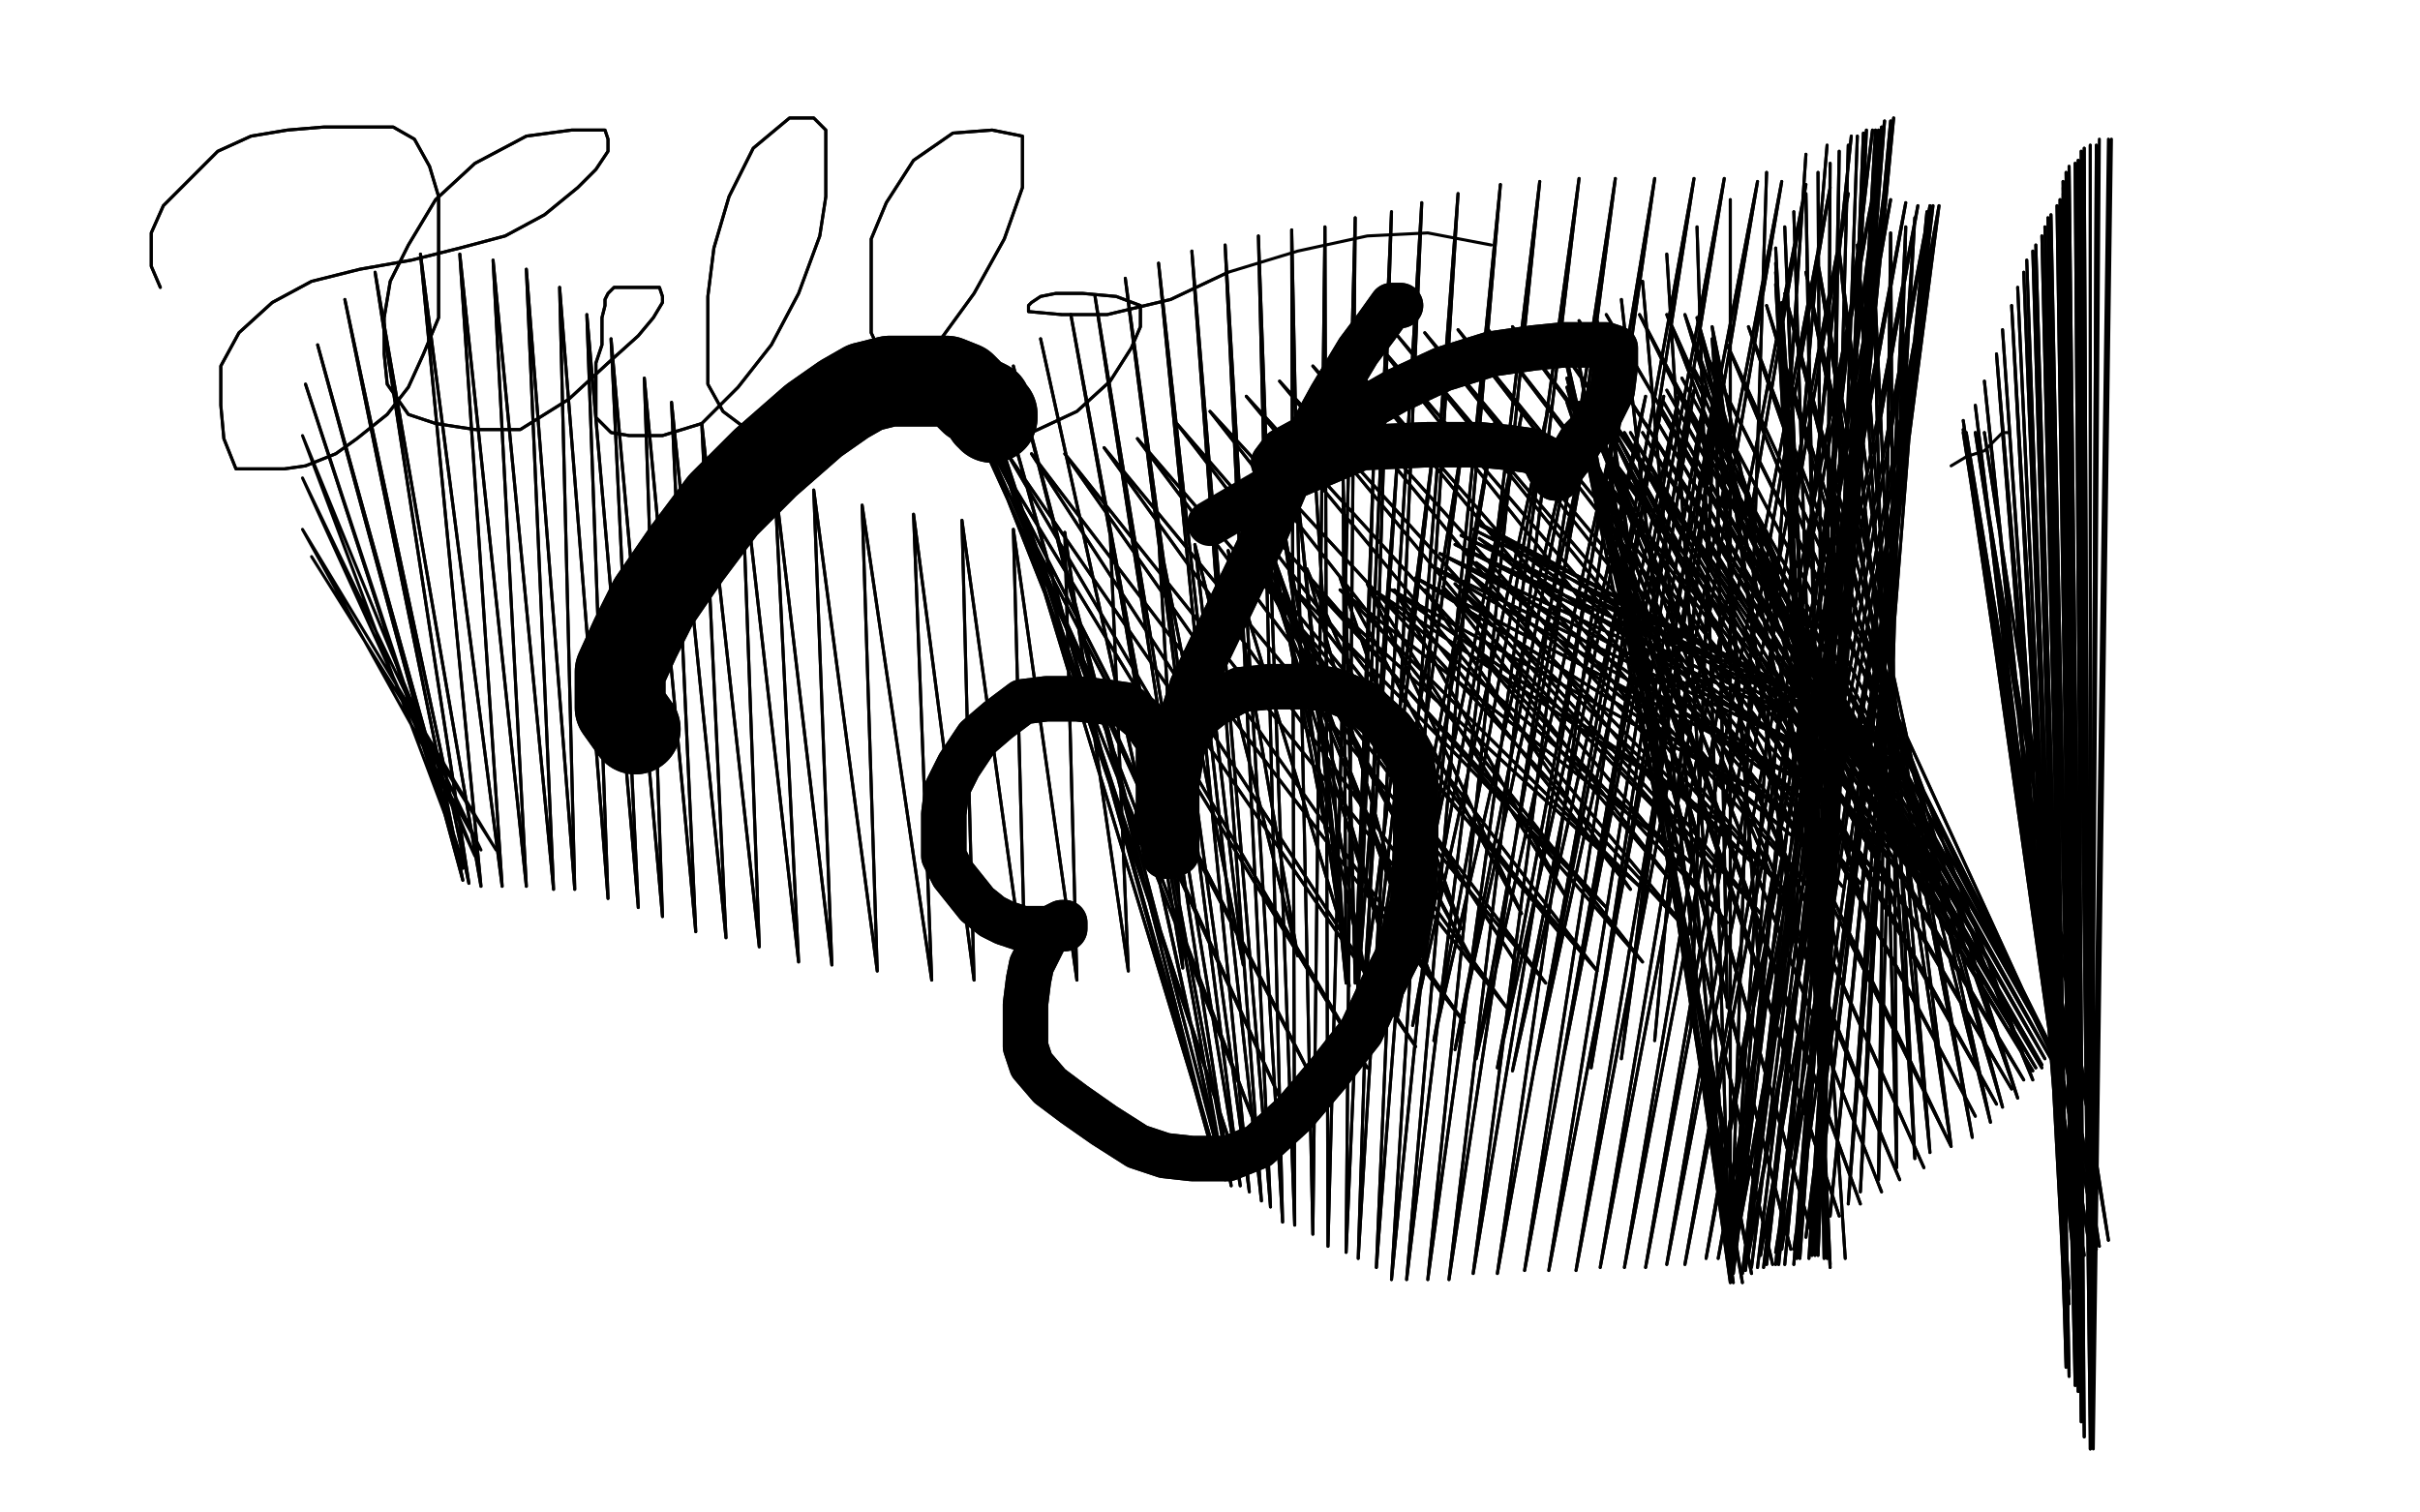 <?xml version="1.0" standalone="no"?>
<!DOCTYPE svg PUBLIC "-//W3C//DTD SVG 1.1//EN"
"http://www.w3.org/Graphics/SVG/1.1/DTD/svg11.dtd">

<svg width="800" height="500" version="1.1" xmlns="http://www.w3.org/2000/svg" xmlns:xlink="http://www.w3.org/1999/xlink" style="stroke-antialiasing: false"><desc>This SVG has been created on https://colorillo.com/</desc><rect x='0' y='0' width='800' height='500' style='fill: rgb(255,255,255); stroke-width:0' /><polyline points="338,214 339,208 339,208 339,205 339,205 339,200 339,200 338,197 338,197 333,193 333,193 326,189 326,189 317,188 317,188 310,187 300,187 290,188 282,197 273,205 268,213 263,222 261,232 258,241 258,249 258,258 258,266 260,275 264,282 271,288 278,293 284,297 289,298 295,298 301,298 308,294 313,288 317,283 321,277 326,271 328,266 332,261 334,259" style="fill: none; stroke: #ffffff; stroke-width: 30; stroke-linejoin: round; stroke-linecap: round; stroke-antialiasing: false; stroke-antialias: 0; opacity: 1.0"/>
<polyline points="338,214 339,208 339,208 339,205 339,205 339,200 339,200 338,197 338,197 333,193 333,193 326,189 326,189 317,188 310,187 300,187 290,188 282,197 273,205 268,213 263,222 261,232 258,241 258,249 258,258 258,266 260,275 264,282 271,288 278,293 284,297 289,298 295,298 301,298 308,294 313,288 317,283 321,277 326,271 328,266 332,261 334,259" style="fill: none; stroke: #ffffff; stroke-width: 30; stroke-linejoin: round; stroke-linecap: round; stroke-antialiasing: false; stroke-antialias: 0; opacity: 1.0"/>
<polyline points="346,263 347,252 347,252 347,247 347,247 347,242 347,242 347,234 347,234 347,222 347,222 347,205 347,205 341,186 341,186 332,170 319,156 305,151 283,151 263,158 245,171 230,187 219,203 213,219 211,234 211,255 213,275 222,293 234,308" style="fill: none; stroke: #ffffff; stroke-width: 30; stroke-linejoin: round; stroke-linecap: round; stroke-antialiasing: false; stroke-antialias: 0; opacity: 1.0"/>
<polyline points="346,263 347,252 347,252 347,247 347,247 347,242 347,242 347,234 347,234 347,222 347,222 347,205 347,205 341,186 332,170 319,156 305,151 283,151 263,158 245,171 230,187 219,203 213,219 211,234 211,255 213,275 222,293 234,308 246,318 258,321 273,321 293,320 311,313" style="fill: none; stroke: #ffffff; stroke-width: 30; stroke-linejoin: round; stroke-linecap: round; stroke-antialiasing: false; stroke-antialias: 0; opacity: 1.0"/>
<circle cx="341.5" cy="217.5" r="15" style="fill: #ffffff; stroke-antialiasing: false; stroke-antialias: 0; opacity: 1.0"/>
<polyline points="282,253 275,248 275,248 275,245 275,245 279,241 279,241 284,233 284,233 291,224 291,224 297,214 297,214 305,203 305,203" style="fill: none; stroke: #ffffff; stroke-width: 30; stroke-linejoin: round; stroke-linecap: round; stroke-antialiasing: false; stroke-antialias: 0; opacity: 1.0"/>
<polyline points="282,253 275,248 275,248 275,245 275,245 279,241 279,241 284,233 284,233 291,224 291,224 297,214 297,214 305,203" style="fill: none; stroke: #ffffff; stroke-width: 30; stroke-linejoin: round; stroke-linecap: round; stroke-antialiasing: false; stroke-antialias: 0; opacity: 1.0"/>
<polyline points="321,215 311,220 311,220 300,231 300,231 289,244 289,244 280,259 280,259 273,275 273,275 267,288 267,288 263,299 263,299 262,307 261,311 261,315 263,313 269,303 279,286" style="fill: none; stroke: #ffffff; stroke-width: 30; stroke-linejoin: round; stroke-linecap: round; stroke-antialiasing: false; stroke-antialias: 0; opacity: 1.0"/>
<polyline points="321,215 311,220 311,220 300,231 300,231 289,244 289,244 280,259 280,259 273,275 273,275 267,288 267,288 263,299 262,307 261,311 261,315 263,313 269,303 279,286 294,264 308,239 326,216 341,197 350,184" style="fill: none; stroke: #ffffff; stroke-width: 30; stroke-linejoin: round; stroke-linecap: round; stroke-antialiasing: false; stroke-antialias: 0; opacity: 1.0"/>
<polyline points="210,241 205,234 205,234 205,230 205,230 205,222 205,222 210,211 210,211 216,199 216,199 227,183 227,183 239,167 239,167 253,153 269,139 279,132 286,128 294,126 300,126 307,126 313,126 318,128 322,132 326,134 327,137 328,137 328,138" style="fill: none; stroke: #000000; stroke-width: 30; stroke-linejoin: round; stroke-linecap: round; stroke-antialiasing: false; stroke-antialias: 0; opacity: 1.0"/>
<polyline points="210,241 205,234 205,234 205,230 205,230 205,222 205,222 210,211 210,211 216,199 216,199 227,183 227,183 239,167 253,153 269,139 279,132 286,128 294,126 300,126 307,126 313,126 318,128 322,132 326,134 327,137 328,137 328,138" style="fill: none; stroke: #000000; stroke-width: 30; stroke-linejoin: round; stroke-linecap: round; stroke-antialiasing: false; stroke-antialias: 0; opacity: 1.0"/>
<polyline points="382,274 383,266 383,266 383,261 383,261 383,255 383,255 383,250 383,250 383,245 383,245 378,238 378,238 372,233 372,233 365,232 356,231 346,231 338,232 330,238 323,244 317,253 313,261 312,269 312,276 312,283 315,289 319,294 323,299 328,303 332,305 338,307 344,307 347,307 351,307 352,307 352,305 351,305 347,307 344,313 341,319 340,324 339,332 339,338 339,346 341,352 347,359 355,365 365,372 376,379 385,382 394,383 406,383 416,379 428,368 439,355 450,341 457,326 463,314 467,298 468,285 468,272 468,259 466,249 460,241 450,232 440,228 432,227 420,227 410,228 401,233 396,237 394,241 391,247 390,253 389,259 389,265 389,269 389,274 389,277 389,280 389,282 388,282 387,283 385,283 385,282 384,276 384,265 387,249 394,227 406,202 418,177 429,151 440,131 449,116 455,108 460,101 462,101 463,101" style="fill: none; stroke: #000000; stroke-width: 15; stroke-linejoin: round; stroke-linecap: round; stroke-antialiasing: false; stroke-antialias: 0; opacity: 1.0"/>
<polyline points="382,274 383,266 383,266 383,261 383,261 383,255 383,255 383,250 383,250 383,245 383,245 378,238 378,238 372,233 365,232 356,231 346,231 338,232 330,238 323,244 317,253 313,261 312,269 312,276 312,283 315,289 319,294 323,299 328,303 332,305 338,307 344,307 347,307 351,307 352,307 352,305 351,305 347,307 344,313 341,319 340,324 339,332 339,338 339,346 341,352 347,359 355,365 365,372 376,379 385,382 394,383 406,383 416,379 428,368 439,355 450,341 457,326 463,314 467,298 468,285 468,272 468,259 466,249 460,241 450,232 440,228 432,227 420,227 410,228 401,233 396,237 394,241 391,247 390,253 389,259 389,265 389,269 389,274 389,277 389,280 389,282 388,282 387,283 385,283 385,282 384,276 384,265 387,249 394,227 406,202 418,177 429,151 440,131 449,116 455,108 460,101 462,101 463,101" style="fill: none; stroke: #000000; stroke-width: 15; stroke-linejoin: round; stroke-linecap: round; stroke-antialiasing: false; stroke-antialias: 0; opacity: 1.0"/>
<polyline points="424,161 421,153 421,153 424,149 424,149 435,143 435,143 448,137 448,137 462,129 462,129 477,122 477,122 493,117 493,117 507,115 517,114 525,114 531,114 534,115 534,121 533,129 529,137 526,142 523,145 520,150 517,154 516,155 516,156 515,158 514,158 514,156 512,155 511,153 510,151 506,149 499,148 489,147 472,147 450,148 424,159" style="fill: none; stroke: #000000; stroke-width: 15; stroke-linejoin: round; stroke-linecap: round; stroke-antialiasing: false; stroke-antialias: 0; opacity: 1.0"/>
<polyline points="424,161 421,153 421,153 424,149 424,149 435,143 435,143 448,137 448,137 462,129 462,129 477,122 477,122 493,117 507,115 517,114 525,114 531,114 534,115 534,121 533,129 529,137 526,142 523,145 520,150 517,154 516,155 516,156 515,158 514,158 514,156 512,155 511,153 510,151 506,149 499,148 489,147 472,147 450,148 424,159 400,173" style="fill: none; stroke: #000000; stroke-width: 15; stroke-linejoin: round; stroke-linecap: round; stroke-antialiasing: false; stroke-antialias: 0; opacity: 1.0"/>
<polyline points="645,154 650,151 650,151 656,149 656,149 660,145 660,145 662,143 662,143 664,143 664,143 662,143 662,143" style="fill: none; stroke: #000000; stroke-width: 1; stroke-linejoin: round; stroke-linecap: round; stroke-antialiasing: false; stroke-antialias: 0; opacity: 1.0"/>
<polyline points="656,143 697,410 697,410 653,143 653,143 694,412 694,412 650,143 650,143 693,413 693,413 649,143 649,143 691,414 691,414 649,142 649,142 689,415 689,415 649,139 649,139 688,416 688,416 653,134 653,134 687,419 687,419 656,126 686,421 660,117 684,426 662,109 684,431 665,101 683,437 667,95 683,442 669,90 683,446 670,86 683,449 672,83 683,452 673,81 684,453 675,78 684,454 676,75 684,455 677,72 686,457 678,71 686,458 680,68 686,458 681,67 686,458 681,66 687,459 682,66 687,459 682,66 687,460 682,66 688,460 682,65 688,462 682,65 688,463 682,64 688,464 682,62 688,466 682,60 688,469 683,60 688,470 683,57 689,473 684,56 689,474 684,55 689,475 686,54 691,476 687,53 691,477 688,50 691,477 689,49 691,479 691,48 691,479 693,48 691,479" style="fill: none; stroke: #000000; stroke-width: 1; stroke-linejoin: round; stroke-linecap: round; stroke-antialiasing: false; stroke-antialias: 0; opacity: 1.0"/>
<polyline points="656,143 697,410 697,410 653,143 653,143 694,412 694,412 650,143 650,143 693,413 693,413 649,143 649,143 691,414 691,414 649,142 649,142 689,415 689,415 649,139 649,139 688,416 688,416 653,134 653,134 687,419 656,126 686,421 660,117 684,426 662,109 684,431 665,101 683,437 667,95 683,442 669,90 683,446 670,86 683,449 672,83 683,452 673,81 684,453 675,78 684,454 676,75 684,455 677,72 686,457 678,71 686,458 680,68 686,458 681,67 686,458 681,66 687,459 682,66 687,459 682,66 687,460 682,66 688,460 682,65 688,462 682,65 688,463 682,64 688,464 682,62 688,466 682,60 688,469 683,60 688,470 683,57 689,473 684,56 689,474 684,55 689,475 686,54 691,476 687,53 691,477 688,50 691,477 689,49 691,479 691,48 691,479 693,48 691,479 694,46 691,479 697,46 691,479 698,46 692,479" style="fill: none; stroke: #000000; stroke-width: 1; stroke-linejoin: round; stroke-linecap: round; stroke-antialiasing: false; stroke-antialias: 0; opacity: 1.0"/>
<polyline points="610,416 589,100 589,100 605,419 605,419 587,94 587,94 605,419 605,419 587,90 587,90 605,418 605,418 587,87 587,87 605,418 587,82 605,418 590,75 604,416 593,70 604,416 597,64 603,416 601,57 603,416 605,54 603,415 608,50 601,415 611,48 601,415 614,45 601,415 616,44 601,415 617,43 600,415 620,43 599,415 621,43 598,416 622,42 595,416 622,42 594,416 623,40 593,418 625,40 590,418 626,39 588,418 626,39 587,418 626,39 584,418 626,39 583,419 626,39 581,419 626,39 579,419 626,39 577,420 623,40 576,421 619,43 573,421 612,45 572,423 604,48 572,423 597,51 572,423 584,57 572,423 572,66 572,423 561,75 572,423 551,84 572,423 543,93 572,424 536,99 572,424 528,106 573,424 525,111 576,424 521,115 579,421 518,119 586,418 518,121 592,413 518,125 599,408 518,128 608,402 518,133 615,398 521,137 622,394 522,139 628,390 526,140 636,386 528,142 645,379 532,142 653,369 534,143 660,365 537,143 665,360 539,143 669,357 543,143 672,354 544,140 673,353 547,138 675,353 549,136 675,352 550,133 676,350 551,129 678,350 554,127 680,350 556,125 680,350 560,122 680,350 565,119 680,352 571,114 672,357 578,108 667,363 584,101 662,366 590,97 658,371 597,90 652,376 601,87 645,379 608,83 638,381 614,81 633,383 619,79 627,386 625,77 621,390 630,75 615,394 633,72 611,398 637,70 605,402 638,68 600,407 639,68 597,409 641,68 593,413 641,68 589,413 641,68 587,414 641,68 582,415 641,68 578,415 638,68 573,416 634,68 568,416 630,67 564,416 625,66 557,418 619,65 551,418 611,64 544,419 605,62 537,419 597,61 529,419 589,60 521,420 581,60 512,420 570,59 504,420 560,59 495,421 547,59 487,421 534,59 479,423 522,59 472,423 509,60 465,423 496,61 460,423 482,64 455,419 470,67 449,416 460,70 445,414 448,72 439,412 438,75 434,408 427,76 428,405 416,78 424,404 405,81 420,399 394,83 417,397 383,87 413,394 372,92 410,392 362,98 407,392 354,104 405,390 344,112 404,386 335,121 402,385 330,127 402,383 326,132 407,379 326,137 415,372 324,142 424,365 324,145 435,359 328,149 452,353 333,150 468,346 341,150 484,338 352,150 498,333 365,148 511,325 376,145 528,321 389,140 543,318 400,136 560,310 412,131 571,305 423,126 582,302 434,121 593,298 443,116 601,297 454,112 609,293 462,111 615,292 471,110 622,291 482,109 630,291 492,109 634,291 500,108 638,291 511,108 641,291 522,106 641,292 531,104 641,293 542,104 638,298 551,104 628,304 557,104 619,310 561,105 608,318 566,108 595,322 566,112 582,327 567,117 571,333 567,122 559,339 567,125 547,344 567,127 536,350 564,128 526,353 560,129 516,354 555,131 507,354 550,131 500,354 544,131 495,353 536,132 488,350 527,133 481,347 522,133 474,344 512,134 467,339 503,137 462,336 494,140 459,332 484,143 454,327 474,147 451,326 462,151 449,326 454,155 448,325 444,158 445,325 435,161 445,325 429,164 446,326 423,167 452,326 418,173 462,326 416,178 474,325 416,184 488,320 416,188 501,318 420,192 516,309 427,194 531,300 435,195 543,294 443,195 560,286 454,195 572,274 460,195 588,266 468,191 599,260 473,187 610,254 476,183 617,249 481,180 621,245 483,177 623,244 487,175 623,244 488,173 622,244 489,173 616,250 489,173 609,258 489,178 600,267 488,186 592,276 485,189 579,285 481,193 567,288 477,194 553,292 471,195 539,294 461,195 518,297 452,193 503,302 443,191 483,307 432,188 466,310 421,184 446,315 406,182 429,316 395,180 411,319 383,177 391,320 367,176 373,321 352,176 356,324 335,175 339,324 318,172 322,324 302,170 308,324 285,167 290,321 269,162 275,319 256,158 264,318 245,150 251,313 232,140 240,310 222,133 230,308 213,125 219,303 202,112 211,300 194,104 201,297 185,95 190,294 174,89 183,294 163,86 174,293 152,84 166,293 139,84 159,293 124,90 155,292 114,99 153,291 105,114 153,287 101,127" style="fill: none; stroke: #000000; stroke-width: 1; stroke-linejoin: round; stroke-linecap: round; stroke-antialiasing: false; stroke-antialias: 0; opacity: 1.0"/>
<polyline points="610,416 589,100 589,100 605,419 605,419 587,94 587,94 605,419 605,419 587,90 587,90 605,418 605,418 587,87 605,418 587,82 605,418 590,75 604,416 593,70 604,416 597,64 603,416 601,57 603,416 605,54 603,415 608,50 601,415 611,48 601,415 614,45 601,415 616,44 601,415 617,43 600,415 620,43 599,415 621,43 598,416 622,42 595,416 622,42 594,416 623,40 593,418 625,40 590,418 626,39 588,418 626,39 587,418 626,39 584,418 626,39 583,419 626,39 581,419 626,39 579,419 626,39 577,420 623,40 576,421 619,43 573,421 612,45 572,423 604,48 572,423 597,51 572,423 584,57 572,423 572,66 572,423 561,75 572,423 551,84 572,423 543,93 572,424 536,99 572,424 528,106 573,424 525,111 576,424 521,115 579,421 518,119 586,418 518,121 592,413 518,125 599,408 518,128 608,402 518,133 615,398 521,137 622,394 522,139 628,390 526,140 636,386 528,142 645,379 532,142 653,369 534,143 660,365 537,143 665,360 539,143 669,357 543,143 672,354 544,140 673,353 547,138 675,353 549,136 675,352 550,133 676,350 551,129 678,350 554,127 680,350 556,125 680,350 560,122 680,350 565,119 680,352 571,114 672,357 578,108 667,363 584,101 662,366 590,97 658,371 597,90 652,376 601,87 645,379 608,83 638,381 614,81 633,383 619,79 627,386 625,77 621,390 630,75 615,394 633,72 611,398 637,70 605,402 638,68 600,407 639,68 597,409 641,68 593,413 641,68 589,413 641,68 587,414 641,68 582,415 641,68 578,415 638,68 573,416 634,68 568,416 630,67 564,416 625,66 557,418 619,65 551,418 611,64 544,419 605,62 537,419 597,61 529,419 589,60 521,420 581,60 512,420 570,59 504,420 560,59 495,421 547,59 487,421 534,59 479,423 522,59 472,423 509,60 465,423 496,61 460,423 482,64 455,419 470,67 449,416 460,70 445,414 448,72 439,412 438,75 434,408 427,76 428,405 416,78 424,404 405,81 420,399 394,83 417,397 383,87 413,394 372,92 410,392 362,98 407,392 354,104 405,390 344,112 404,386 335,121 402,385 330,127 402,383 326,132 407,379 326,137 415,372 324,142 424,365 324,145 435,359 328,149 452,353 333,150 468,346 341,150 484,338 352,150 498,333 365,148 511,325 376,145 528,321 389,140 543,318 400,136 560,310 412,131 571,305 423,126 582,302 434,121 593,298 443,116 601,297 454,112 609,293 462,111 615,292 471,110 622,291 482,109 630,291 492,109 634,291 500,108 638,291 511,108 641,291 522,106 641,292 531,104 641,293 542,104 638,298 551,104 628,304 557,104 619,310 561,105 608,318 566,108 595,322 566,112 582,327 567,117 571,333 567,122 559,339 567,125 547,344 567,127 536,350 564,128 526,353 560,129 516,354 555,131 507,354 550,131 500,354 544,131 495,353 536,132 488,350 527,133 481,347 522,133 474,344 512,134 467,339 503,137 462,336 494,140 459,332 484,143 454,327 474,147 451,326 462,151 449,326 454,155 448,325 444,158 445,325 435,161 445,325 429,164 446,326 423,167 452,326 418,173 462,326 416,178 474,325 416,184 488,320 416,188 501,318 420,192 516,309 427,194 531,300 435,195 543,294 443,195 560,286 454,195 572,274 460,195 588,266 468,191 599,260 473,187 610,254 476,183 617,249 481,180 621,245 483,177 623,244 487,175 623,244 488,173 622,244 489,173 616,250 489,173 609,258 489,178 600,267 488,186 592,276 485,189 579,285 481,193 567,288 477,194 553,292 471,195 539,294 461,195 518,297 452,193 503,302 443,191 483,307 432,188 466,310 421,184 446,315 406,182 429,316 395,180 411,319 383,177 391,320 367,176 373,321 352,176 356,324 335,175 339,324 318,172 322,324 302,170 308,324 285,167 290,321 269,162 275,319 256,158 264,318 245,150 251,313 232,140 240,310 222,133 230,308 213,125 219,303 202,112 211,300 194,104 201,297 185,95 190,294 174,89 183,294 163,86 174,293 152,84 166,293 139,84 159,293 124,90 155,292 114,99 153,291 105,114 153,287 101,127 153,285 100,144 157,283 100,158 159,281 100,175 164,281 103,184" style="fill: none; stroke: #000000; stroke-width: 1; stroke-linejoin: round; stroke-linecap: round; stroke-antialiasing: false; stroke-antialias: 0; opacity: 1.0"/>
<polyline points="53,95 50,88 50,88 50,83 50,83 50,77 50,77 54,68 54,68 63,59 63,59 72,50 72,50 83,45 83,45 95,43 107,42 120,42 130,42 137,46 142,55 145,65 145,77 145,93 145,105 140,117 135,128 128,137 118,145 111,150 101,154 94,155 84,155 78,155 74,145 73,134 73,121 79,110 90,100 103,93 119,89 136,86 152,82 167,78 180,71 191,62 197,56 201,50 201,46 200,43 189,43 174,45 157,54 144,66 135,81 129,93 127,105 127,117 128,127 135,137 144,140 157,142 172,142 188,132 201,120 211,111 216,105 219,100 219,98 218,95 213,95 207,95 203,95 201,97 200,99 200,101 199,105 199,109 199,114 197,120 197,126 197,133 197,138 202,143 208,144 219,144 232,140 244,128 255,114 264,97 271,78 273,65 273,54 273,43 269,39 261,39 249,49 241,65 236,82 234,98 234,114 234,127 239,136 247,142 258,144 273,144 290,134 306,119 322,97 332,79 338,62 338,51 338,45 328,43 315,44 302,53 293,67 288,79 288,95 288,110 294,123 302,136 315,142 326,143 341,143 356,136 367,126 374,115 377,108 377,101 369,98 358,97 349,97 344,98 341,100 340,101 340,103 351,104 366,104 387,99 406,90" style="fill: none; stroke: #000000; stroke-width: 1; stroke-linejoin: round; stroke-linecap: round; stroke-antialiasing: false; stroke-antialias: 0; opacity: 1.0"/>
<polyline points="53,95 50,88 50,88 50,83 50,83 50,77 50,77 54,68 54,68 63,59 63,59 72,50 72,50 83,45 95,43 107,42 120,42 130,42 137,46 142,55 145,65 145,77 145,93 145,105 140,117 135,128 128,137 118,145 111,150 101,154 94,155 84,155 78,155 74,145 73,134 73,121 79,110 90,100 103,93 119,89 136,86 152,82 167,78 180,71 191,62 197,56 201,50 201,46 200,43 189,43 174,45 157,54 144,66 135,81 129,93 127,105 127,117 128,127 135,137 144,140 157,142 172,142 188,132 201,120 211,111 216,105 219,100 219,98 218,95 213,95 207,95 203,95 201,97 200,99 200,101 199,105 199,109 199,114 197,120 197,126 197,133 197,138 202,143 208,144 219,144 232,140 244,128 255,114 264,97 271,78 273,65 273,54 273,43 269,39 261,39 249,49 241,65 236,82 234,98 234,114 234,127 239,136 247,142 258,144 273,144 290,134 306,119 322,97 332,79 338,62 338,51 338,45 328,43 315,44 302,53 293,67 288,79 288,95 288,110 294,123 302,136 315,142 326,143 341,143 356,136 367,126 374,115 377,108 377,101 369,98 358,97 349,97 344,98 341,100 340,101 340,103 351,104 366,104 387,99 406,90 429,83 452,78 472,77 493,81" style="fill: none; stroke: #000000; stroke-width: 1; stroke-linejoin: round; stroke-linecap: round; stroke-antialiasing: false; stroke-antialias: 0; opacity: 1.0"/>
</svg>
